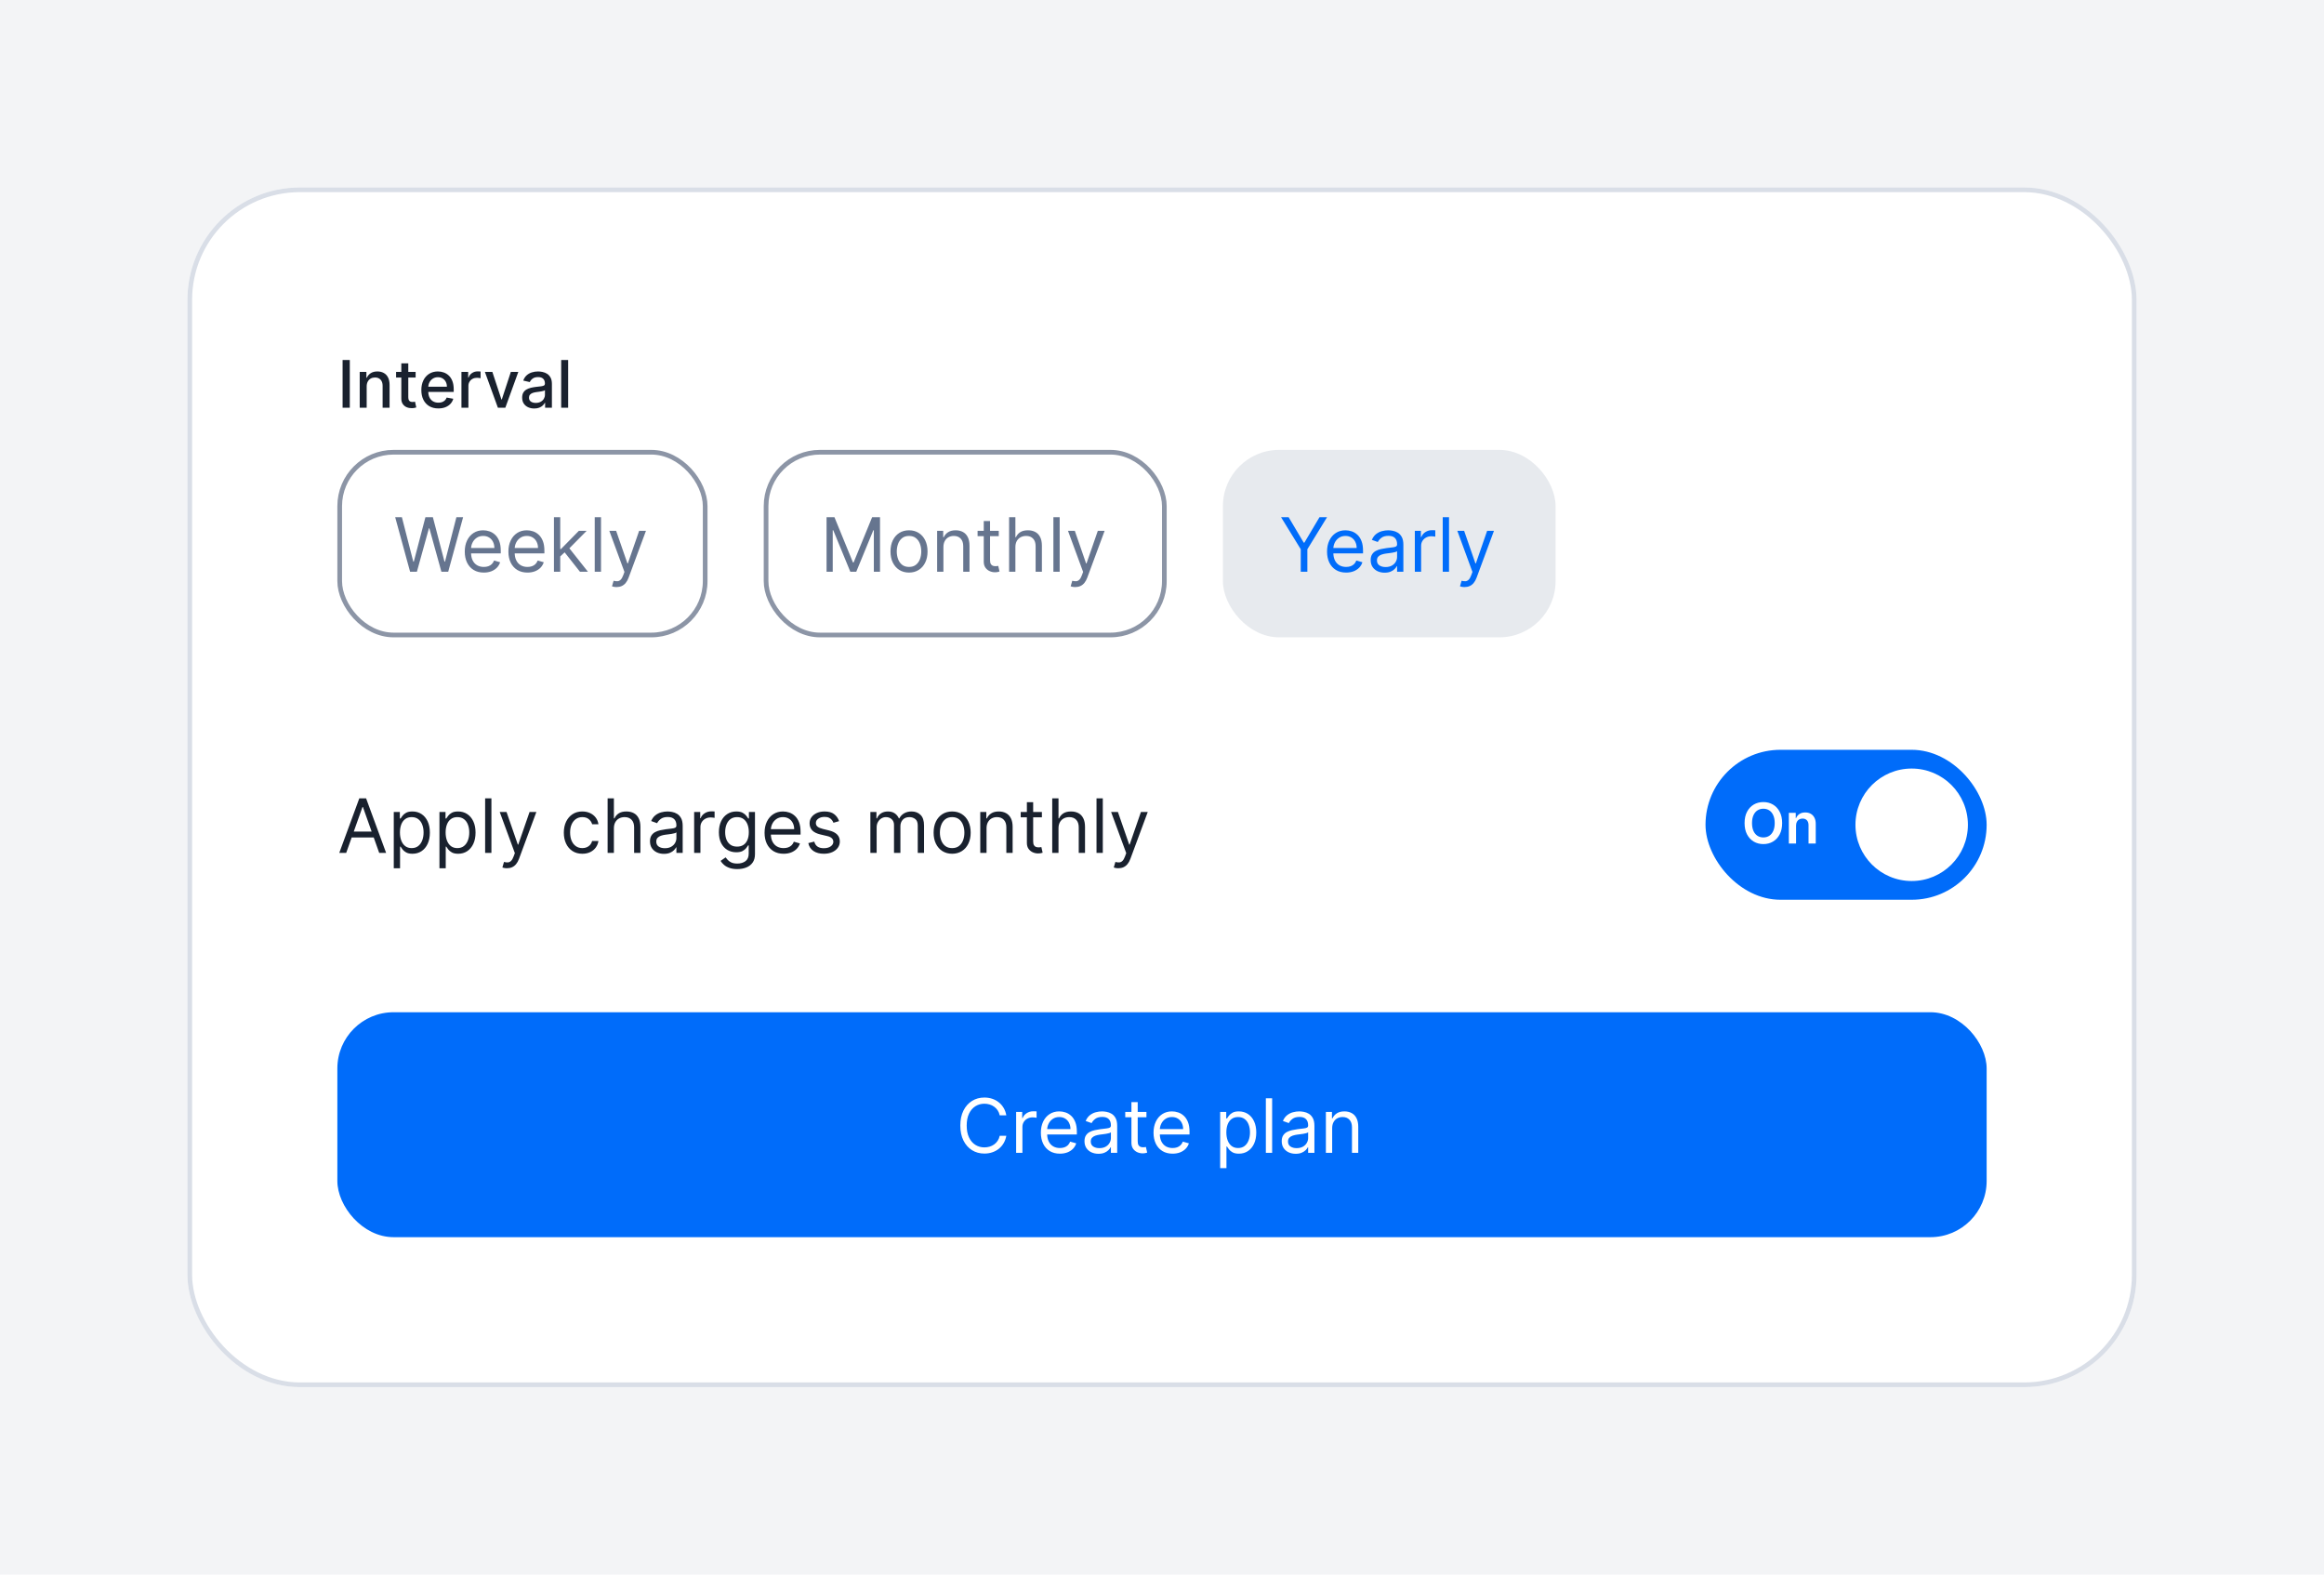 <svg width="496" height="336" viewBox="0 0 496 336" fill="none" xmlns="http://www.w3.org/2000/svg">
<rect width="496" height="336" fill="#F3F4F6"/>
<g clip-path="url(#clip0_1001_21377)">
<rect x="40" y="40" width="416" height="256" rx="24" fill="white"/>
<path d="M74.655 76.818V87H73.119V76.818H74.655ZM78.259 82.466V87H76.773V79.364H78.2V80.606H78.294C78.47 80.202 78.745 79.877 79.119 79.632C79.497 79.387 79.973 79.264 80.546 79.264C81.067 79.264 81.522 79.374 81.913 79.592C82.305 79.808 82.608 80.129 82.823 80.557C83.039 80.984 83.146 81.513 83.146 82.143V87H81.66V82.322C81.66 81.768 81.516 81.336 81.227 81.024C80.939 80.709 80.543 80.552 80.039 80.552C79.694 80.552 79.388 80.626 79.119 80.776C78.854 80.925 78.644 81.144 78.488 81.432C78.335 81.717 78.259 82.062 78.259 82.466ZM88.704 79.364V80.557H84.533V79.364H88.704ZM85.652 77.534H87.138V84.758C87.138 85.046 87.182 85.263 87.268 85.409C87.354 85.552 87.465 85.649 87.601 85.702C87.74 85.752 87.891 85.777 88.053 85.777C88.173 85.777 88.277 85.769 88.367 85.752C88.456 85.736 88.526 85.722 88.575 85.712L88.844 86.94C88.758 86.974 88.635 87.007 88.476 87.04C88.317 87.076 88.118 87.096 87.879 87.099C87.488 87.106 87.124 87.037 86.785 86.891C86.447 86.745 86.174 86.519 85.965 86.215C85.756 85.91 85.652 85.527 85.652 85.066V77.534ZM93.558 87.154C92.806 87.154 92.158 86.993 91.614 86.672C91.074 86.347 90.656 85.891 90.361 85.305C90.07 84.715 89.924 84.024 89.924 83.231C89.924 82.449 90.07 81.76 90.361 81.163C90.656 80.567 91.067 80.101 91.594 79.766C92.125 79.432 92.744 79.264 93.454 79.264C93.885 79.264 94.302 79.335 94.707 79.478C95.111 79.621 95.474 79.844 95.795 80.149C96.117 80.454 96.37 80.85 96.556 81.337C96.742 81.821 96.834 82.41 96.834 83.102V83.629H90.764V82.516H95.378C95.378 82.124 95.298 81.778 95.139 81.477C94.98 81.172 94.756 80.931 94.468 80.756C94.183 80.58 93.848 80.492 93.464 80.492C93.046 80.492 92.681 80.595 92.37 80.8C92.062 81.003 91.823 81.268 91.654 81.596C91.488 81.921 91.405 82.274 91.405 82.655V83.525C91.405 84.035 91.495 84.469 91.674 84.827C91.856 85.185 92.11 85.459 92.434 85.648C92.759 85.833 93.139 85.926 93.573 85.926C93.855 85.926 94.112 85.886 94.344 85.807C94.576 85.724 94.776 85.601 94.945 85.439C95.114 85.276 95.243 85.076 95.333 84.837L96.74 85.091C96.627 85.505 96.425 85.868 96.133 86.18C95.845 86.488 95.482 86.728 95.045 86.901C94.61 87.07 94.115 87.154 93.558 87.154ZM98.484 87V79.364H99.921V80.577H100C100.139 80.166 100.384 79.843 100.736 79.607C101.09 79.369 101.491 79.249 101.939 79.249C102.032 79.249 102.141 79.253 102.267 79.259C102.396 79.266 102.497 79.274 102.57 79.284V80.706C102.511 80.689 102.405 80.671 102.252 80.651C102.1 80.628 101.947 80.617 101.795 80.617C101.443 80.617 101.13 80.691 100.855 80.84C100.583 80.986 100.368 81.19 100.209 81.452C100.05 81.71 99.97 82.005 99.97 82.337V87H98.484ZM110.622 79.364L107.853 87H106.262L103.488 79.364H105.083L107.017 85.24H107.097L109.026 79.364H110.622ZM114.022 87.169C113.538 87.169 113.101 87.079 112.71 86.901C112.319 86.718 112.009 86.455 111.78 86.11C111.555 85.765 111.442 85.343 111.442 84.842C111.442 84.412 111.525 84.057 111.691 83.778C111.856 83.5 112.08 83.28 112.362 83.117C112.644 82.955 112.958 82.832 113.306 82.749C113.654 82.666 114.009 82.603 114.37 82.56C114.828 82.507 115.199 82.464 115.484 82.431C115.769 82.395 115.976 82.337 116.105 82.257C116.235 82.178 116.299 82.048 116.299 81.869V81.835C116.299 81.4 116.177 81.064 115.931 80.825C115.69 80.587 115.328 80.467 114.848 80.467C114.347 80.467 113.953 80.578 113.664 80.8C113.379 81.019 113.182 81.263 113.073 81.531L111.676 81.213C111.842 80.749 112.083 80.374 112.402 80.09C112.723 79.801 113.093 79.592 113.51 79.463C113.928 79.331 114.367 79.264 114.828 79.264C115.133 79.264 115.456 79.301 115.797 79.374C116.142 79.443 116.463 79.572 116.762 79.761C117.063 79.95 117.31 80.22 117.502 80.572C117.695 80.92 117.791 81.372 117.791 81.929V87H116.339V85.956H116.279C116.183 86.148 116.039 86.337 115.847 86.523C115.655 86.708 115.408 86.862 115.106 86.985C114.805 87.108 114.443 87.169 114.022 87.169ZM114.346 85.976C114.757 85.976 115.108 85.895 115.4 85.732C115.694 85.57 115.918 85.358 116.071 85.096C116.226 84.831 116.304 84.547 116.304 84.246V83.261C116.251 83.314 116.149 83.364 115.996 83.41C115.847 83.454 115.676 83.492 115.484 83.525C115.292 83.555 115.105 83.583 114.922 83.609C114.74 83.633 114.587 83.653 114.465 83.669C114.176 83.706 113.913 83.767 113.674 83.853C113.439 83.939 113.25 84.063 113.108 84.226C112.968 84.385 112.899 84.597 112.899 84.862C112.899 85.23 113.035 85.508 113.306 85.697C113.578 85.883 113.925 85.976 114.346 85.976ZM121.257 76.818V87H119.771V76.818H121.257Z" fill="#19212E"/>
<path d="M87.523 122L84.341 110.364H85.773L88.204 119.841H88.318L90.796 110.364H92.386L94.864 119.841H94.977L97.409 110.364H98.841L95.659 122H94.204L91.636 112.727H91.546L88.977 122H87.523ZM103.261 122.182C102.42 122.182 101.695 121.996 101.085 121.625C100.479 121.25 100.011 120.727 99.682 120.057C99.356 119.383 99.193 118.598 99.193 117.705C99.193 116.811 99.356 116.023 99.682 115.341C100.011 114.655 100.47 114.121 101.057 113.739C101.648 113.352 102.337 113.159 103.125 113.159C103.58 113.159 104.028 113.235 104.472 113.386C104.915 113.538 105.318 113.784 105.682 114.125C106.045 114.462 106.335 114.909 106.551 115.466C106.767 116.023 106.875 116.708 106.875 117.523V118.091H100.148V116.932H105.511C105.511 116.439 105.413 116 105.216 115.614C105.023 115.227 104.746 114.922 104.386 114.699C104.03 114.475 103.61 114.364 103.125 114.364C102.591 114.364 102.129 114.496 101.739 114.761C101.352 115.023 101.055 115.364 100.847 115.784C100.638 116.205 100.534 116.655 100.534 117.136V117.909C100.534 118.568 100.648 119.127 100.875 119.585C101.106 120.04 101.426 120.386 101.835 120.625C102.244 120.86 102.72 120.977 103.261 120.977C103.614 120.977 103.932 120.928 104.216 120.83C104.504 120.727 104.752 120.576 104.96 120.375C105.169 120.17 105.33 119.917 105.443 119.614L106.739 119.977C106.602 120.417 106.373 120.803 106.051 121.136C105.729 121.466 105.331 121.723 104.858 121.909C104.384 122.091 103.852 122.182 103.261 122.182ZM112.574 122.182C111.733 122.182 111.008 121.996 110.398 121.625C109.792 121.25 109.324 120.727 108.994 120.057C108.669 119.383 108.506 118.598 108.506 117.705C108.506 116.811 108.669 116.023 108.994 115.341C109.324 114.655 109.782 114.121 110.369 113.739C110.96 113.352 111.65 113.159 112.438 113.159C112.892 113.159 113.341 113.235 113.784 113.386C114.227 113.538 114.631 113.784 114.994 114.125C115.358 114.462 115.648 114.909 115.864 115.466C116.08 116.023 116.188 116.708 116.188 117.523V118.091H109.46V116.932H114.824C114.824 116.439 114.725 116 114.528 115.614C114.335 115.227 114.059 114.922 113.699 114.699C113.343 114.475 112.922 114.364 112.438 114.364C111.903 114.364 111.441 114.496 111.051 114.761C110.665 115.023 110.367 115.364 110.159 115.784C109.951 116.205 109.847 116.655 109.847 117.136V117.909C109.847 118.568 109.96 119.127 110.188 119.585C110.419 120.04 110.739 120.386 111.148 120.625C111.557 120.86 112.032 120.977 112.574 120.977C112.926 120.977 113.244 120.928 113.528 120.83C113.816 120.727 114.064 120.576 114.273 120.375C114.481 120.17 114.642 119.917 114.756 119.614L116.051 119.977C115.915 120.417 115.686 120.803 115.364 121.136C115.042 121.466 114.644 121.723 114.17 121.909C113.697 122.091 113.165 122.182 112.574 122.182ZM119.477 118.818L119.455 117.159H119.727L123.545 113.273H125.205L121.136 117.386H121.023L119.477 118.818ZM118.227 122V110.364H119.568V122H118.227ZM123.773 122L120.364 117.682L121.318 116.75L125.477 122H123.773ZM128.271 110.364V122H126.93V110.364H128.271ZM131.591 125.273C131.364 125.273 131.161 125.254 130.983 125.216C130.805 125.182 130.682 125.148 130.614 125.114L130.955 123.932C131.28 124.015 131.568 124.045 131.818 124.023C132.068 124 132.29 123.888 132.483 123.688C132.68 123.491 132.86 123.17 133.023 122.727L133.273 122.045L130.045 113.273H131.5L133.909 120.227H134L136.409 113.273H137.864L134.159 123.273C133.992 123.723 133.786 124.097 133.54 124.392C133.294 124.691 133.008 124.913 132.682 125.057C132.36 125.201 131.996 125.273 131.591 125.273Z" fill="#66758F"/>
<rect x="72.5" y="96.5" width="78" height="39" rx="11.5" stroke="#8C95A6"/>
<path d="M176.409 110.364H178.091L182.045 120.023H182.182L186.136 110.364H187.818V122H186.5V113.159H186.386L182.75 122H181.477L177.841 113.159H177.727V122H176.409V110.364ZM194.007 122.182C193.219 122.182 192.528 121.994 191.933 121.619C191.342 121.244 190.88 120.72 190.547 120.045C190.217 119.371 190.053 118.583 190.053 117.682C190.053 116.773 190.217 115.979 190.547 115.301C190.88 114.623 191.342 114.097 191.933 113.722C192.528 113.347 193.219 113.159 194.007 113.159C194.795 113.159 195.484 113.347 196.075 113.722C196.67 114.097 197.132 114.623 197.462 115.301C197.795 115.979 197.962 116.773 197.962 117.682C197.962 118.583 197.795 119.371 197.462 120.045C197.132 120.72 196.67 121.244 196.075 121.619C195.484 121.994 194.795 122.182 194.007 122.182ZM194.007 120.977C194.606 120.977 195.098 120.824 195.484 120.517C195.871 120.21 196.157 119.807 196.342 119.307C196.528 118.807 196.621 118.265 196.621 117.682C196.621 117.098 196.528 116.555 196.342 116.051C196.157 115.547 195.871 115.14 195.484 114.83C195.098 114.519 194.606 114.364 194.007 114.364C193.409 114.364 192.916 114.519 192.53 114.83C192.143 115.14 191.857 115.547 191.672 116.051C191.486 116.555 191.393 117.098 191.393 117.682C191.393 118.265 191.486 118.807 191.672 119.307C191.857 119.807 192.143 120.21 192.53 120.517C192.916 120.824 193.409 120.977 194.007 120.977ZM201.349 116.75V122H200.009V113.273H201.304V114.636H201.418C201.622 114.193 201.933 113.837 202.349 113.568C202.766 113.295 203.304 113.159 203.963 113.159C204.554 113.159 205.071 113.28 205.514 113.523C205.957 113.761 206.302 114.125 206.548 114.614C206.795 115.098 206.918 115.712 206.918 116.455V122H205.577V116.545C205.577 115.86 205.399 115.326 205.043 114.943C204.687 114.557 204.198 114.364 203.577 114.364C203.149 114.364 202.766 114.456 202.429 114.642C202.096 114.828 201.832 115.098 201.639 115.455C201.446 115.811 201.349 116.242 201.349 116.75ZM213.163 113.273V114.409H208.641V113.273H213.163ZM209.959 111.182H211.3V119.5C211.3 119.879 211.355 120.163 211.464 120.352C211.578 120.538 211.722 120.663 211.896 120.727C212.074 120.788 212.262 120.818 212.459 120.818C212.607 120.818 212.728 120.811 212.822 120.795C212.917 120.777 212.993 120.761 213.05 120.75L213.322 121.955C213.232 121.989 213.105 122.023 212.942 122.057C212.779 122.095 212.572 122.114 212.322 122.114C211.944 122.114 211.572 122.032 211.209 121.869C210.849 121.706 210.55 121.458 210.311 121.125C210.076 120.792 209.959 120.371 209.959 119.864V111.182ZM216.709 116.75V122H215.368V110.364H216.709V114.636H216.822C217.027 114.186 217.334 113.828 217.743 113.562C218.156 113.294 218.705 113.159 219.391 113.159C219.985 113.159 220.506 113.278 220.953 113.517C221.4 113.752 221.747 114.114 221.993 114.602C222.243 115.087 222.368 115.705 222.368 116.455V122H221.027V116.545C221.027 115.852 220.847 115.316 220.487 114.938C220.131 114.555 219.637 114.364 219.004 114.364C218.565 114.364 218.171 114.456 217.822 114.642C217.478 114.828 217.205 115.098 217.004 115.455C216.807 115.811 216.709 116.242 216.709 116.75ZM226.162 110.364V122H224.821V110.364H226.162ZM229.482 125.273C229.254 125.273 229.052 125.254 228.874 125.216C228.696 125.182 228.572 125.148 228.504 125.114L228.845 123.932C229.171 124.015 229.459 124.045 229.709 124.023C229.959 124 230.18 123.888 230.374 123.688C230.571 123.491 230.75 123.17 230.913 122.727L231.163 122.045L227.936 113.273H229.391L231.8 120.227H231.891L234.3 113.273H235.754L232.05 123.273C231.883 123.723 231.677 124.097 231.43 124.392C231.184 124.691 230.898 124.913 230.572 125.057C230.25 125.201 229.887 125.273 229.482 125.273Z" fill="#66758F"/>
<rect x="163.5" y="96.5" width="85" height="39" rx="11.5" stroke="#8C95A6"/>
<rect x="261" y="96" width="71" height="40" rx="12" fill="#E7EAEE"/>
<path d="M273.409 110.364H275.023L278.25 115.795H278.386L281.614 110.364H283.227L279.023 117.205V122H277.614V117.205L273.409 110.364ZM287.293 122.182C286.452 122.182 285.726 121.996 285.116 121.625C284.51 121.25 284.043 120.727 283.713 120.057C283.387 119.383 283.224 118.598 283.224 117.705C283.224 116.811 283.387 116.023 283.713 115.341C284.043 114.655 284.501 114.121 285.088 113.739C285.679 113.352 286.368 113.159 287.156 113.159C287.611 113.159 288.06 113.235 288.503 113.386C288.946 113.538 289.349 113.784 289.713 114.125C290.077 114.462 290.366 114.909 290.582 115.466C290.798 116.023 290.906 116.708 290.906 117.523V118.091H284.179V116.932H289.543C289.543 116.439 289.444 116 289.247 115.614C289.054 115.227 288.777 114.922 288.418 114.699C288.062 114.475 287.641 114.364 287.156 114.364C286.622 114.364 286.16 114.496 285.77 114.761C285.384 115.023 285.086 115.364 284.878 115.784C284.67 116.205 284.565 116.655 284.565 117.136V117.909C284.565 118.568 284.679 119.127 284.906 119.585C285.137 120.04 285.457 120.386 285.866 120.625C286.276 120.86 286.751 120.977 287.293 120.977C287.645 120.977 287.963 120.928 288.247 120.83C288.535 120.727 288.783 120.576 288.991 120.375C289.2 120.17 289.361 119.917 289.474 119.614L290.77 119.977C290.634 120.417 290.404 120.803 290.082 121.136C289.76 121.466 289.363 121.723 288.889 121.909C288.416 122.091 287.884 122.182 287.293 122.182ZM295.514 122.205C294.961 122.205 294.459 122.1 294.009 121.892C293.558 121.68 293.2 121.375 292.935 120.977C292.67 120.576 292.537 120.091 292.537 119.523C292.537 119.023 292.635 118.617 292.832 118.307C293.029 117.992 293.293 117.746 293.622 117.568C293.952 117.39 294.315 117.258 294.713 117.17C295.115 117.08 295.518 117.008 295.923 116.955C296.454 116.886 296.884 116.835 297.213 116.801C297.546 116.763 297.789 116.701 297.94 116.614C298.096 116.527 298.173 116.375 298.173 116.159V116.114C298.173 115.553 298.02 115.117 297.713 114.807C297.41 114.496 296.95 114.341 296.332 114.341C295.692 114.341 295.19 114.481 294.827 114.761C294.463 115.042 294.207 115.341 294.06 115.659L292.787 115.205C293.014 114.674 293.317 114.261 293.696 113.966C294.079 113.667 294.495 113.458 294.946 113.341C295.401 113.22 295.848 113.159 296.287 113.159C296.567 113.159 296.889 113.193 297.253 113.261C297.62 113.326 297.974 113.46 298.315 113.665C298.66 113.869 298.946 114.178 299.173 114.591C299.401 115.004 299.514 115.557 299.514 116.25V122H298.173V120.818H298.105C298.014 121.008 297.863 121.21 297.651 121.426C297.438 121.642 297.156 121.826 296.804 121.977C296.452 122.129 296.022 122.205 295.514 122.205ZM295.719 121C296.249 121 296.696 120.896 297.06 120.688C297.427 120.479 297.704 120.21 297.889 119.881C298.079 119.551 298.173 119.205 298.173 118.841V117.614C298.116 117.682 297.991 117.744 297.798 117.801C297.609 117.854 297.389 117.902 297.139 117.943C296.893 117.981 296.652 118.015 296.418 118.045C296.187 118.072 295.999 118.095 295.855 118.114C295.507 118.159 295.181 118.233 294.878 118.335C294.579 118.434 294.336 118.583 294.151 118.784C293.969 118.981 293.878 119.25 293.878 119.591C293.878 120.057 294.05 120.409 294.395 120.648C294.743 120.883 295.185 121 295.719 121ZM301.962 122V113.273H303.257V114.591H303.348C303.507 114.159 303.795 113.809 304.212 113.54C304.628 113.271 305.098 113.136 305.621 113.136C305.719 113.136 305.842 113.138 305.99 113.142C306.138 113.146 306.25 113.152 306.325 113.159V114.523C306.28 114.511 306.176 114.494 306.013 114.472C305.854 114.445 305.685 114.432 305.507 114.432C305.083 114.432 304.704 114.521 304.371 114.699C304.041 114.873 303.78 115.116 303.587 115.426C303.397 115.733 303.303 116.083 303.303 116.477V122H301.962ZM309.256 110.364V122H307.915V110.364H309.256ZM312.575 125.273C312.348 125.273 312.145 125.254 311.967 125.216C311.789 125.182 311.666 125.148 311.598 125.114L311.939 123.932C312.265 124.015 312.553 124.045 312.803 124.023C313.053 124 313.274 123.888 313.467 123.688C313.664 123.491 313.844 123.17 314.007 122.727L314.257 122.045L311.03 113.273H312.484L314.893 120.227H314.984L317.393 113.273H318.848L315.143 123.273C314.977 123.723 314.77 124.097 314.524 124.392C314.278 124.691 313.992 124.913 313.666 125.057C313.344 125.201 312.981 125.273 312.575 125.273Z" fill="#006CFA"/>
<path d="M73.886 182H72.409L76.682 170.364H78.136L82.409 182H80.932L77.454 172.205H77.364L73.886 182ZM74.432 177.455H80.386V178.705H74.432V177.455ZM84.04 185.273V173.273H85.335V174.659H85.494C85.593 174.508 85.729 174.314 85.903 174.08C86.081 173.841 86.335 173.629 86.665 173.443C86.998 173.254 87.449 173.159 88.017 173.159C88.752 173.159 89.4 173.343 89.96 173.71C90.521 174.078 90.958 174.598 91.273 175.273C91.587 175.947 91.744 176.742 91.744 177.659C91.744 178.583 91.587 179.384 91.273 180.062C90.958 180.737 90.523 181.259 89.966 181.631C89.409 181.998 88.767 182.182 88.04 182.182C87.479 182.182 87.03 182.089 86.693 181.903C86.356 181.714 86.097 181.5 85.915 181.261C85.733 181.019 85.593 180.818 85.494 180.659H85.381V185.273H84.04ZM85.358 177.636C85.358 178.295 85.454 178.877 85.648 179.381C85.841 179.881 86.123 180.273 86.494 180.557C86.865 180.837 87.32 180.977 87.858 180.977C88.419 180.977 88.886 180.83 89.261 180.534C89.64 180.235 89.924 179.833 90.114 179.33C90.307 178.822 90.403 178.258 90.403 177.636C90.403 177.023 90.309 176.47 90.119 175.977C89.934 175.481 89.651 175.089 89.273 174.801C88.898 174.509 88.426 174.364 87.858 174.364C87.312 174.364 86.854 174.502 86.483 174.778C86.112 175.051 85.831 175.434 85.642 175.926C85.453 176.415 85.358 176.985 85.358 177.636ZM93.79 185.273V173.273H95.085V174.659H95.244C95.343 174.508 95.479 174.314 95.653 174.08C95.831 173.841 96.085 173.629 96.415 173.443C96.748 173.254 97.199 173.159 97.767 173.159C98.502 173.159 99.15 173.343 99.71 173.71C100.271 174.078 100.708 174.598 101.023 175.273C101.337 175.947 101.494 176.742 101.494 177.659C101.494 178.583 101.337 179.384 101.023 180.062C100.708 180.737 100.273 181.259 99.716 181.631C99.159 181.998 98.517 182.182 97.79 182.182C97.229 182.182 96.78 182.089 96.443 181.903C96.106 181.714 95.847 181.5 95.665 181.261C95.483 181.019 95.343 180.818 95.244 180.659H95.131V185.273H93.79ZM95.108 177.636C95.108 178.295 95.204 178.877 95.398 179.381C95.591 179.881 95.873 180.273 96.244 180.557C96.615 180.837 97.07 180.977 97.608 180.977C98.169 180.977 98.636 180.83 99.011 180.534C99.39 180.235 99.674 179.833 99.864 179.33C100.057 178.822 100.153 178.258 100.153 177.636C100.153 177.023 100.059 176.47 99.869 175.977C99.684 175.481 99.401 175.089 99.023 174.801C98.648 174.509 98.176 174.364 97.608 174.364C97.062 174.364 96.604 174.502 96.233 174.778C95.862 175.051 95.581 175.434 95.392 175.926C95.203 176.415 95.108 176.985 95.108 177.636ZM104.881 170.364V182H103.54V170.364H104.881ZM108.2 185.273C107.973 185.273 107.77 185.254 107.592 185.216C107.414 185.182 107.291 185.148 107.223 185.114L107.564 183.932C107.89 184.015 108.178 184.045 108.428 184.023C108.678 184 108.899 183.888 109.092 183.688C109.289 183.491 109.469 183.17 109.632 182.727L109.882 182.045L106.655 173.273H108.109L110.518 180.227H110.609L113.018 173.273H114.473L110.768 183.273C110.602 183.723 110.395 184.097 110.149 184.392C109.903 184.691 109.617 184.913 109.291 185.057C108.969 185.201 108.606 185.273 108.2 185.273ZM124.288 182.182C123.47 182.182 122.766 181.989 122.175 181.602C121.584 181.216 121.129 180.684 120.811 180.006C120.493 179.328 120.334 178.553 120.334 177.682C120.334 176.795 120.497 176.013 120.822 175.335C121.152 174.653 121.61 174.121 122.197 173.739C122.788 173.352 123.478 173.159 124.266 173.159C124.879 173.159 125.432 173.273 125.925 173.5C126.417 173.727 126.821 174.045 127.135 174.455C127.449 174.864 127.644 175.341 127.72 175.886H126.379C126.277 175.489 126.05 175.136 125.697 174.83C125.349 174.519 124.879 174.364 124.288 174.364C123.766 174.364 123.307 174.5 122.913 174.773C122.523 175.042 122.218 175.422 121.999 175.915C121.783 176.403 121.675 176.977 121.675 177.636C121.675 178.311 121.781 178.898 121.993 179.398C122.209 179.898 122.512 180.286 122.902 180.562C123.296 180.839 123.758 180.977 124.288 180.977C124.637 180.977 124.953 180.917 125.237 180.795C125.521 180.674 125.762 180.5 125.959 180.273C126.156 180.045 126.296 179.773 126.379 179.455H127.72C127.644 179.97 127.457 180.434 127.158 180.847C126.862 181.256 126.47 181.581 125.982 181.824C125.497 182.062 124.932 182.182 124.288 182.182ZM131.021 176.75V182H129.68V170.364H131.021V174.636H131.135C131.339 174.186 131.646 173.828 132.055 173.562C132.468 173.294 133.018 173.159 133.703 173.159C134.298 173.159 134.819 173.278 135.266 173.517C135.713 173.752 136.059 174.114 136.305 174.602C136.555 175.087 136.68 175.705 136.68 176.455V182H135.339V176.545C135.339 175.852 135.16 175.316 134.8 174.938C134.444 174.555 133.949 174.364 133.317 174.364C132.877 174.364 132.483 174.456 132.135 174.642C131.79 174.828 131.518 175.098 131.317 175.455C131.12 175.811 131.021 176.242 131.021 176.75ZM141.702 182.205C141.149 182.205 140.647 182.1 140.196 181.892C139.745 181.68 139.387 181.375 139.122 180.977C138.857 180.576 138.724 180.091 138.724 179.523C138.724 179.023 138.823 178.617 139.02 178.307C139.217 177.992 139.48 177.746 139.81 177.568C140.139 177.39 140.503 177.258 140.901 177.17C141.302 177.08 141.705 177.008 142.111 176.955C142.641 176.886 143.071 176.835 143.401 176.801C143.734 176.763 143.976 176.701 144.128 176.614C144.283 176.527 144.361 176.375 144.361 176.159V176.114C144.361 175.553 144.207 175.117 143.901 174.807C143.598 174.496 143.137 174.341 142.52 174.341C141.88 174.341 141.378 174.481 141.014 174.761C140.651 175.042 140.395 175.341 140.247 175.659L138.974 175.205C139.202 174.674 139.505 174.261 139.884 173.966C140.266 173.667 140.683 173.458 141.134 173.341C141.588 173.22 142.035 173.159 142.474 173.159C142.755 173.159 143.077 173.193 143.44 173.261C143.808 173.326 144.162 173.46 144.503 173.665C144.848 173.869 145.134 174.178 145.361 174.591C145.588 175.004 145.702 175.557 145.702 176.25V182H144.361V180.818H144.293C144.202 181.008 144.05 181.21 143.838 181.426C143.626 181.642 143.344 181.826 142.991 181.977C142.639 182.129 142.209 182.205 141.702 182.205ZM141.906 181C142.437 181 142.884 180.896 143.247 180.688C143.615 180.479 143.891 180.21 144.077 179.881C144.266 179.551 144.361 179.205 144.361 178.841V177.614C144.304 177.682 144.179 177.744 143.986 177.801C143.796 177.854 143.577 177.902 143.327 177.943C143.08 177.981 142.84 178.015 142.605 178.045C142.374 178.072 142.187 178.095 142.043 178.114C141.694 178.159 141.368 178.233 141.065 178.335C140.766 178.434 140.524 178.583 140.338 178.784C140.156 178.981 140.065 179.25 140.065 179.591C140.065 180.057 140.238 180.409 140.582 180.648C140.931 180.883 141.372 181 141.906 181ZM148.149 182V173.273H149.445V174.591H149.536C149.695 174.159 149.982 173.809 150.399 173.54C150.816 173.271 151.286 173.136 151.808 173.136C151.907 173.136 152.03 173.138 152.178 173.142C152.325 173.146 152.437 173.152 152.513 173.159V174.523C152.467 174.511 152.363 174.494 152.2 174.472C152.041 174.445 151.873 174.432 151.695 174.432C151.27 174.432 150.892 174.521 150.558 174.699C150.229 174.873 149.967 175.116 149.774 175.426C149.585 175.733 149.49 176.083 149.49 176.477V182H148.149ZM157.359 185.455C156.712 185.455 156.155 185.371 155.689 185.205C155.223 185.042 154.835 184.826 154.524 184.557C154.217 184.292 153.973 184.008 153.791 183.705L154.859 182.955C154.981 183.114 155.134 183.295 155.32 183.5C155.505 183.708 155.759 183.888 156.081 184.04C156.407 184.195 156.833 184.273 157.359 184.273C158.064 184.273 158.645 184.102 159.104 183.761C159.562 183.42 159.791 182.886 159.791 182.159V180.386H159.678C159.579 180.545 159.439 180.742 159.257 180.977C159.079 181.208 158.821 181.415 158.484 181.597C158.151 181.775 157.7 181.864 157.132 181.864C156.428 181.864 155.795 181.697 155.234 181.364C154.678 181.03 154.236 180.545 153.911 179.909C153.589 179.273 153.428 178.5 153.428 177.591C153.428 176.697 153.585 175.919 153.899 175.256C154.214 174.589 154.651 174.074 155.212 173.71C155.772 173.343 156.42 173.159 157.155 173.159C157.723 173.159 158.174 173.254 158.507 173.443C158.844 173.629 159.102 173.841 159.28 174.08C159.462 174.314 159.602 174.508 159.7 174.659H159.837V173.273H161.132V182.25C161.132 183 160.962 183.61 160.621 184.08C160.284 184.553 159.829 184.9 159.257 185.119C158.689 185.343 158.056 185.455 157.359 185.455ZM157.314 180.659C157.852 180.659 158.306 180.536 158.678 180.29C159.049 180.044 159.331 179.689 159.524 179.227C159.717 178.765 159.814 178.212 159.814 177.568C159.814 176.939 159.719 176.384 159.53 175.903C159.34 175.422 159.06 175.045 158.689 174.773C158.318 174.5 157.859 174.364 157.314 174.364C156.746 174.364 156.272 174.508 155.893 174.795C155.518 175.083 155.236 175.47 155.047 175.955C154.861 176.439 154.768 176.977 154.768 177.568C154.768 178.174 154.863 178.71 155.053 179.176C155.246 179.638 155.53 180.002 155.905 180.267C156.284 180.528 156.753 180.659 157.314 180.659ZM167.246 182.182C166.405 182.182 165.679 181.996 165.07 181.625C164.464 181.25 163.996 180.727 163.666 180.057C163.34 179.383 163.178 178.598 163.178 177.705C163.178 176.811 163.34 176.023 163.666 175.341C163.996 174.655 164.454 174.121 165.041 173.739C165.632 173.352 166.321 173.159 167.109 173.159C167.564 173.159 168.013 173.235 168.456 173.386C168.899 173.538 169.303 173.784 169.666 174.125C170.03 174.462 170.32 174.909 170.536 175.466C170.751 176.023 170.859 176.708 170.859 177.523V178.091H164.132V176.932H169.496C169.496 176.439 169.397 176 169.2 175.614C169.007 175.227 168.731 174.922 168.371 174.699C168.015 174.475 167.594 174.364 167.109 174.364C166.575 174.364 166.113 174.496 165.723 174.761C165.337 175.023 165.039 175.364 164.831 175.784C164.623 176.205 164.518 176.655 164.518 177.136V177.909C164.518 178.568 164.632 179.127 164.859 179.585C165.09 180.04 165.411 180.386 165.82 180.625C166.229 180.86 166.704 180.977 167.246 180.977C167.598 180.977 167.916 180.928 168.2 180.83C168.488 180.727 168.736 180.576 168.945 180.375C169.153 180.17 169.314 179.917 169.428 179.614L170.723 179.977C170.587 180.417 170.357 180.803 170.036 181.136C169.714 181.466 169.316 181.723 168.842 181.909C168.369 182.091 167.837 182.182 167.246 182.182ZM179.081 175.227L177.876 175.568C177.801 175.367 177.689 175.172 177.541 174.983C177.397 174.79 177.2 174.631 176.95 174.506C176.7 174.381 176.38 174.318 175.99 174.318C175.456 174.318 175.011 174.441 174.655 174.688C174.303 174.93 174.126 175.239 174.126 175.614C174.126 175.947 174.248 176.21 174.49 176.403C174.732 176.597 175.111 176.758 175.626 176.886L176.922 177.205C177.702 177.394 178.284 177.684 178.666 178.074C179.049 178.46 179.24 178.958 179.24 179.568C179.24 180.068 179.096 180.515 178.808 180.909C178.524 181.303 178.126 181.614 177.615 181.841C177.104 182.068 176.509 182.182 175.831 182.182C174.941 182.182 174.204 181.989 173.621 181.602C173.037 181.216 172.668 180.652 172.513 179.909L173.786 179.591C173.907 180.061 174.136 180.413 174.473 180.648C174.814 180.883 175.259 181 175.808 181C176.433 181 176.929 180.867 177.297 180.602C177.668 180.333 177.854 180.011 177.854 179.636C177.854 179.333 177.748 179.08 177.536 178.875C177.323 178.667 176.998 178.511 176.558 178.409L175.104 178.068C174.304 177.879 173.717 177.585 173.342 177.188C172.971 176.786 172.786 176.284 172.786 175.682C172.786 175.189 172.924 174.754 173.2 174.375C173.481 173.996 173.861 173.699 174.342 173.483C174.827 173.267 175.376 173.159 175.99 173.159C176.854 173.159 177.532 173.348 178.024 173.727C178.52 174.106 178.873 174.606 179.081 175.227ZM185.759 182V173.273H187.054V174.636H187.168C187.349 174.17 187.643 173.809 188.048 173.551C188.454 173.29 188.94 173.159 189.509 173.159C190.084 173.159 190.563 173.29 190.946 173.551C191.332 173.809 191.634 174.17 191.849 174.636H191.94C192.164 174.186 192.499 173.828 192.946 173.562C193.393 173.294 193.929 173.159 194.554 173.159C195.334 173.159 195.973 173.403 196.469 173.892C196.965 174.377 197.213 175.133 197.213 176.159V182H195.872V176.159C195.872 175.515 195.696 175.055 195.344 174.778C194.991 174.502 194.577 174.364 194.099 174.364C193.486 174.364 193.01 174.549 192.673 174.92C192.336 175.288 192.168 175.754 192.168 176.318V182H190.804V176.023C190.804 175.527 190.643 175.127 190.321 174.824C189.999 174.517 189.584 174.364 189.077 174.364C188.728 174.364 188.402 174.456 188.099 174.642C187.8 174.828 187.558 175.085 187.372 175.415C187.19 175.741 187.099 176.117 187.099 176.545V182H185.759ZM203.21 182.182C202.422 182.182 201.731 181.994 201.136 181.619C200.545 181.244 200.083 180.72 199.75 180.045C199.42 179.371 199.256 178.583 199.256 177.682C199.256 176.773 199.42 175.979 199.75 175.301C200.083 174.623 200.545 174.097 201.136 173.722C201.731 173.347 202.422 173.159 203.21 173.159C203.998 173.159 204.688 173.347 205.278 173.722C205.873 174.097 206.335 174.623 206.665 175.301C206.998 175.979 207.165 176.773 207.165 177.682C207.165 178.583 206.998 179.371 206.665 180.045C206.335 180.72 205.873 181.244 205.278 181.619C204.688 181.994 203.998 182.182 203.21 182.182ZM203.21 180.977C203.809 180.977 204.301 180.824 204.688 180.517C205.074 180.21 205.36 179.807 205.545 179.307C205.731 178.807 205.824 178.265 205.824 177.682C205.824 177.098 205.731 176.555 205.545 176.051C205.36 175.547 205.074 175.14 204.688 174.83C204.301 174.519 203.809 174.364 203.21 174.364C202.612 174.364 202.119 174.519 201.733 174.83C201.347 175.14 201.061 175.547 200.875 176.051C200.689 176.555 200.597 177.098 200.597 177.682C200.597 178.265 200.689 178.807 200.875 179.307C201.061 179.807 201.347 180.21 201.733 180.517C202.119 180.824 202.612 180.977 203.21 180.977ZM210.553 176.75V182H209.212V173.273H210.507V174.636H210.621C210.825 174.193 211.136 173.837 211.553 173.568C211.969 173.295 212.507 173.159 213.166 173.159C213.757 173.159 214.274 173.28 214.717 173.523C215.161 173.761 215.505 174.125 215.751 174.614C215.998 175.098 216.121 175.712 216.121 176.455V182H214.78V176.545C214.78 175.86 214.602 175.326 214.246 174.943C213.89 174.557 213.401 174.364 212.78 174.364C212.352 174.364 211.969 174.456 211.632 174.642C211.299 174.828 211.036 175.098 210.842 175.455C210.649 175.811 210.553 176.242 210.553 176.75ZM222.366 173.273V174.409H217.844V173.273H222.366ZM219.162 171.182H220.503V179.5C220.503 179.879 220.558 180.163 220.668 180.352C220.781 180.538 220.925 180.663 221.099 180.727C221.277 180.788 221.465 180.818 221.662 180.818C221.81 180.818 221.931 180.811 222.026 180.795C222.12 180.777 222.196 180.761 222.253 180.75L222.526 181.955C222.435 181.989 222.308 182.023 222.145 182.057C221.982 182.095 221.776 182.114 221.526 182.114C221.147 182.114 220.776 182.032 220.412 181.869C220.052 181.706 219.753 181.458 219.514 181.125C219.279 180.792 219.162 180.371 219.162 179.864V171.182ZM225.912 176.75V182H224.571V170.364H225.912V174.636H226.026C226.23 174.186 226.537 173.828 226.946 173.562C227.359 173.294 227.908 173.159 228.594 173.159C229.188 173.159 229.709 173.278 230.156 173.517C230.603 173.752 230.95 174.114 231.196 174.602C231.446 175.087 231.571 175.705 231.571 176.455V182H230.23V176.545C230.23 175.852 230.05 175.316 229.69 174.938C229.334 174.555 228.84 174.364 228.207 174.364C227.768 174.364 227.374 174.456 227.026 174.642C226.681 174.828 226.408 175.098 226.207 175.455C226.01 175.811 225.912 176.242 225.912 176.75ZM235.365 170.364V182H234.024V170.364H235.365ZM238.685 185.273C238.457 185.273 238.255 185.254 238.077 185.216C237.899 185.182 237.776 185.148 237.707 185.114L238.048 183.932C238.374 184.015 238.662 184.045 238.912 184.023C239.162 184 239.384 183.888 239.577 183.688C239.774 183.491 239.954 183.17 240.116 182.727L240.366 182.045L237.139 173.273H238.594L241.003 180.227H241.094L243.503 173.273H244.957L241.253 183.273C241.086 183.723 240.88 184.097 240.634 184.392C240.387 184.691 240.101 184.913 239.776 185.057C239.454 185.201 239.09 185.273 238.685 185.273Z" fill="#19212E"/>
<rect x="364" y="160" width="60" height="32" rx="16" fill="#006CFA"/>
<path d="M380.356 175.636C380.356 176.577 380.18 177.382 379.828 178.053C379.479 178.72 379.001 179.232 378.396 179.587C377.794 179.942 377.111 180.119 376.346 180.119C375.582 180.119 374.898 179.942 374.292 179.587C373.69 179.229 373.213 178.716 372.861 178.048C372.511 177.378 372.336 176.574 372.336 175.636C372.336 174.696 372.511 173.892 372.861 173.224C373.213 172.554 373.69 172.041 374.292 171.686C374.898 171.331 375.582 171.153 376.346 171.153C377.111 171.153 377.794 171.331 378.396 171.686C379.001 172.041 379.479 172.554 379.828 173.224C380.18 173.892 380.356 174.696 380.356 175.636ZM378.767 175.636C378.767 174.974 378.663 174.416 378.456 173.962C378.251 173.504 377.967 173.159 377.604 172.926C377.24 172.69 376.821 172.572 376.346 172.572C375.872 172.572 375.453 172.69 375.089 172.926C374.726 173.159 374.44 173.504 374.233 173.962C374.028 174.416 373.926 174.974 373.926 175.636C373.926 176.298 374.028 176.858 374.233 177.315C374.44 177.77 374.726 178.115 375.089 178.351C375.453 178.584 375.872 178.7 376.346 178.7C376.821 178.7 377.24 178.584 377.604 178.351C377.967 178.115 378.251 177.77 378.456 177.315C378.663 176.858 378.767 176.298 378.767 175.636ZM383.325 176.165V180H381.783V173.455H383.257V174.567H383.334C383.485 174.2 383.725 173.909 384.054 173.693C384.387 173.477 384.797 173.369 385.286 173.369C385.737 173.369 386.131 173.466 386.466 173.659C386.804 173.852 387.066 174.132 387.25 174.499C387.438 174.865 387.53 175.31 387.527 175.832V180H385.985V176.071C385.985 175.634 385.871 175.291 385.644 175.044C385.419 174.797 385.108 174.673 384.71 174.673C384.441 174.673 384.2 174.733 383.99 174.852C383.783 174.969 383.619 175.138 383.5 175.359C383.384 175.581 383.325 175.849 383.325 176.165Z" fill="white"/>
<circle cx="408" cy="176" r="12" fill="white"/>
<rect x="72" y="216" width="352" height="48" rx="12" fill="#006CFA"/>
<path d="M214.773 238H213.364C213.28 237.595 213.134 237.239 212.926 236.932C212.722 236.625 212.472 236.367 212.176 236.159C211.884 235.947 211.561 235.788 211.205 235.682C210.848 235.576 210.477 235.523 210.091 235.523C209.386 235.523 208.748 235.701 208.176 236.057C207.608 236.413 207.155 236.938 206.818 237.631C206.485 238.324 206.318 239.174 206.318 240.182C206.318 241.189 206.485 242.04 206.818 242.733C207.155 243.426 207.608 243.951 208.176 244.307C208.748 244.663 209.386 244.841 210.091 244.841C210.477 244.841 210.848 244.788 211.205 244.682C211.561 244.576 211.884 244.419 212.176 244.21C212.472 243.998 212.722 243.739 212.926 243.432C213.134 243.121 213.28 242.765 213.364 242.364H214.773C214.667 242.958 214.473 243.491 214.193 243.96C213.913 244.43 213.564 244.83 213.148 245.159C212.731 245.485 212.263 245.733 211.744 245.903C211.229 246.074 210.678 246.159 210.091 246.159C209.098 246.159 208.216 245.917 207.443 245.432C206.67 244.947 206.063 244.258 205.619 243.364C205.176 242.47 204.955 241.409 204.955 240.182C204.955 238.955 205.176 237.894 205.619 237C206.063 236.106 206.67 235.417 207.443 234.932C208.216 234.447 209.098 234.205 210.091 234.205C210.678 234.205 211.229 234.29 211.744 234.46C212.263 234.631 212.731 234.881 213.148 235.21C213.564 235.536 213.913 235.934 214.193 236.403C214.473 236.869 214.667 237.402 214.773 238ZM216.868 246V237.273H218.163V238.591H218.254C218.413 238.159 218.701 237.809 219.118 237.54C219.535 237.271 220.004 237.136 220.527 237.136C220.625 237.136 220.749 237.138 220.896 237.142C221.044 237.146 221.156 237.152 221.232 237.159V238.523C221.186 238.511 221.082 238.494 220.919 238.472C220.76 238.445 220.591 238.432 220.413 238.432C219.989 238.432 219.61 238.521 219.277 238.699C218.947 238.873 218.686 239.116 218.493 239.426C218.304 239.733 218.209 240.083 218.209 240.477V246H216.868ZM226.214 246.182C225.374 246.182 224.648 245.996 224.038 245.625C223.432 245.25 222.964 244.727 222.635 244.057C222.309 243.383 222.146 242.598 222.146 241.705C222.146 240.811 222.309 240.023 222.635 239.341C222.964 238.655 223.423 238.121 224.01 237.739C224.601 237.352 225.29 237.159 226.078 237.159C226.533 237.159 226.982 237.235 227.425 237.386C227.868 237.538 228.271 237.784 228.635 238.125C228.999 238.462 229.288 238.909 229.504 239.466C229.72 240.023 229.828 240.708 229.828 241.523V242.091H223.101V240.932H228.464C228.464 240.439 228.366 240 228.169 239.614C227.976 239.227 227.699 238.922 227.339 238.699C226.983 238.475 226.563 238.364 226.078 238.364C225.544 238.364 225.082 238.496 224.692 238.761C224.305 239.023 224.008 239.364 223.8 239.784C223.591 240.205 223.487 240.655 223.487 241.136V241.909C223.487 242.568 223.601 243.127 223.828 243.585C224.059 244.04 224.379 244.386 224.788 244.625C225.197 244.86 225.673 244.977 226.214 244.977C226.567 244.977 226.885 244.928 227.169 244.83C227.457 244.727 227.705 244.576 227.913 244.375C228.122 244.17 228.283 243.917 228.396 243.614L229.692 243.977C229.555 244.417 229.326 244.803 229.004 245.136C228.682 245.466 228.285 245.723 227.811 245.909C227.338 246.091 226.805 246.182 226.214 246.182ZM234.436 246.205C233.883 246.205 233.381 246.1 232.93 245.892C232.48 245.68 232.122 245.375 231.857 244.977C231.591 244.576 231.459 244.091 231.459 243.523C231.459 243.023 231.557 242.617 231.754 242.307C231.951 241.992 232.214 241.746 232.544 241.568C232.874 241.39 233.237 241.258 233.635 241.17C234.036 241.08 234.44 241.008 234.845 240.955C235.375 240.886 235.805 240.835 236.135 240.801C236.468 240.763 236.711 240.701 236.862 240.614C237.018 240.527 237.095 240.375 237.095 240.159V240.114C237.095 239.553 236.942 239.117 236.635 238.807C236.332 238.496 235.872 238.341 235.254 238.341C234.614 238.341 234.112 238.481 233.749 238.761C233.385 239.042 233.129 239.341 232.982 239.659L231.709 239.205C231.936 238.674 232.239 238.261 232.618 237.966C233 237.667 233.417 237.458 233.868 237.341C234.322 237.22 234.769 237.159 235.209 237.159C235.489 237.159 235.811 237.193 236.175 237.261C236.542 237.326 236.896 237.46 237.237 237.665C237.582 237.869 237.868 238.178 238.095 238.591C238.322 239.004 238.436 239.557 238.436 240.25V246H237.095V244.818H237.027C236.936 245.008 236.785 245.21 236.572 245.426C236.36 245.642 236.078 245.826 235.726 245.977C235.374 246.129 234.944 246.205 234.436 246.205ZM234.641 245C235.171 245 235.618 244.896 235.982 244.688C236.349 244.479 236.625 244.21 236.811 243.881C237 243.551 237.095 243.205 237.095 242.841V241.614C237.038 241.682 236.913 241.744 236.72 241.801C236.531 241.854 236.311 241.902 236.061 241.943C235.815 241.981 235.574 242.015 235.339 242.045C235.108 242.072 234.921 242.095 234.777 242.114C234.429 242.159 234.103 242.233 233.8 242.335C233.5 242.434 233.258 242.583 233.072 242.784C232.891 242.981 232.8 243.25 232.8 243.591C232.8 244.057 232.972 244.409 233.317 244.648C233.665 244.883 234.107 245 234.641 245ZM244.679 237.273V238.409H240.156V237.273H244.679ZM241.474 235.182H242.815V243.5C242.815 243.879 242.87 244.163 242.98 244.352C243.094 244.538 243.238 244.663 243.412 244.727C243.59 244.788 243.777 244.818 243.974 244.818C244.122 244.818 244.243 244.811 244.338 244.795C244.433 244.777 244.509 244.761 244.565 244.75L244.838 245.955C244.747 245.989 244.62 246.023 244.457 246.057C244.295 246.095 244.088 246.114 243.838 246.114C243.459 246.114 243.088 246.032 242.724 245.869C242.365 245.706 242.065 245.458 241.827 245.125C241.592 244.792 241.474 244.371 241.474 243.864V235.182ZM250.261 246.182C249.42 246.182 248.695 245.996 248.085 245.625C247.479 245.25 247.011 244.727 246.682 244.057C246.356 243.383 246.193 242.598 246.193 241.705C246.193 240.811 246.356 240.023 246.682 239.341C247.011 238.655 247.47 238.121 248.057 237.739C248.648 237.352 249.337 237.159 250.125 237.159C250.58 237.159 251.028 237.235 251.472 237.386C251.915 237.538 252.318 237.784 252.682 238.125C253.045 238.462 253.335 238.909 253.551 239.466C253.767 240.023 253.875 240.708 253.875 241.523V242.091H247.148V240.932H252.511C252.511 240.439 252.413 240 252.216 239.614C252.023 239.227 251.746 238.922 251.386 238.699C251.03 238.475 250.61 238.364 250.125 238.364C249.591 238.364 249.129 238.496 248.739 238.761C248.352 239.023 248.055 239.364 247.847 239.784C247.638 240.205 247.534 240.655 247.534 241.136V241.909C247.534 242.568 247.648 243.127 247.875 243.585C248.106 244.04 248.426 244.386 248.835 244.625C249.244 244.86 249.72 244.977 250.261 244.977C250.614 244.977 250.932 244.928 251.216 244.83C251.504 244.727 251.752 244.576 251.96 244.375C252.169 244.17 252.33 243.917 252.443 243.614L253.739 243.977C253.602 244.417 253.373 244.803 253.051 245.136C252.729 245.466 252.331 245.723 251.858 245.909C251.384 246.091 250.852 246.182 250.261 246.182ZM260.415 249.273V237.273H261.71V238.659H261.869C261.968 238.508 262.104 238.314 262.278 238.08C262.456 237.841 262.71 237.629 263.04 237.443C263.373 237.254 263.824 237.159 264.392 237.159C265.127 237.159 265.775 237.343 266.335 237.71C266.896 238.078 267.333 238.598 267.648 239.273C267.962 239.947 268.119 240.742 268.119 241.659C268.119 242.583 267.962 243.384 267.648 244.062C267.333 244.737 266.898 245.259 266.341 245.631C265.784 245.998 265.142 246.182 264.415 246.182C263.854 246.182 263.405 246.089 263.068 245.903C262.731 245.714 262.472 245.5 262.29 245.261C262.108 245.019 261.968 244.818 261.869 244.659H261.756V249.273H260.415ZM261.733 241.636C261.733 242.295 261.83 242.877 262.023 243.381C262.216 243.881 262.498 244.273 262.869 244.557C263.241 244.837 263.695 244.977 264.233 244.977C264.794 244.977 265.261 244.83 265.636 244.534C266.015 244.235 266.299 243.833 266.489 243.33C266.682 242.822 266.778 242.258 266.778 241.636C266.778 241.023 266.684 240.47 266.494 239.977C266.309 239.481 266.027 239.089 265.648 238.801C265.273 238.509 264.801 238.364 264.233 238.364C263.688 238.364 263.229 238.502 262.858 238.778C262.487 239.051 262.206 239.434 262.017 239.926C261.828 240.415 261.733 240.985 261.733 241.636ZM271.506 234.364V246H270.165V234.364H271.506ZM276.53 246.205C275.977 246.205 275.475 246.1 275.024 245.892C274.573 245.68 274.215 245.375 273.95 244.977C273.685 244.576 273.553 244.091 273.553 243.523C273.553 243.023 273.651 242.617 273.848 242.307C274.045 241.992 274.308 241.746 274.638 241.568C274.967 241.39 275.331 241.258 275.729 241.17C276.13 241.08 276.534 241.008 276.939 240.955C277.469 240.886 277.899 240.835 278.229 240.801C278.562 240.763 278.804 240.701 278.956 240.614C279.111 240.527 279.189 240.375 279.189 240.159V240.114C279.189 239.553 279.036 239.117 278.729 238.807C278.426 238.496 277.965 238.341 277.348 238.341C276.708 238.341 276.206 238.481 275.842 238.761C275.479 239.042 275.223 239.341 275.075 239.659L273.803 239.205C274.03 238.674 274.333 238.261 274.712 237.966C275.094 237.667 275.511 237.458 275.962 237.341C276.416 237.22 276.863 237.159 277.303 237.159C277.583 237.159 277.905 237.193 278.268 237.261C278.636 237.326 278.99 237.46 279.331 237.665C279.676 237.869 279.962 238.178 280.189 238.591C280.416 239.004 280.53 239.557 280.53 240.25V246H279.189V244.818H279.121C279.03 245.008 278.878 245.21 278.666 245.426C278.454 245.642 278.172 245.826 277.82 245.977C277.467 246.129 277.037 246.205 276.53 246.205ZM276.734 245C277.265 245 277.712 244.896 278.075 244.688C278.443 244.479 278.719 244.21 278.905 243.881C279.094 243.551 279.189 243.205 279.189 242.841V241.614C279.132 241.682 279.007 241.744 278.814 241.801C278.625 241.854 278.405 241.902 278.155 241.943C277.909 241.981 277.668 242.015 277.433 242.045C277.202 242.072 277.015 242.095 276.871 242.114C276.522 242.159 276.196 242.233 275.893 242.335C275.594 242.434 275.352 242.583 275.166 242.784C274.984 242.981 274.893 243.25 274.893 243.591C274.893 244.057 275.066 244.409 275.411 244.648C275.759 244.883 276.2 245 276.734 245ZM284.318 240.75V246H282.977V237.273H284.273V238.636H284.386C284.591 238.193 284.902 237.837 285.318 237.568C285.735 237.295 286.273 237.159 286.932 237.159C287.523 237.159 288.04 237.28 288.483 237.523C288.926 237.761 289.271 238.125 289.517 238.614C289.763 239.098 289.886 239.712 289.886 240.455V246H288.545V240.545C288.545 239.86 288.367 239.326 288.011 238.943C287.655 238.557 287.167 238.364 286.545 238.364C286.117 238.364 285.735 238.456 285.398 238.642C285.064 238.828 284.801 239.098 284.608 239.455C284.415 239.811 284.318 240.242 284.318 240.75Z" fill="white"/>
</g>
<rect x="40.5" y="40.5" width="415" height="255" rx="23.5" stroke="#D9DEE7"/>
<defs>
<clipPath id="clip0_1001_21377">
<rect x="40" y="40" width="416" height="256" rx="24" fill="white"/>
</clipPath>
</defs>
</svg>
